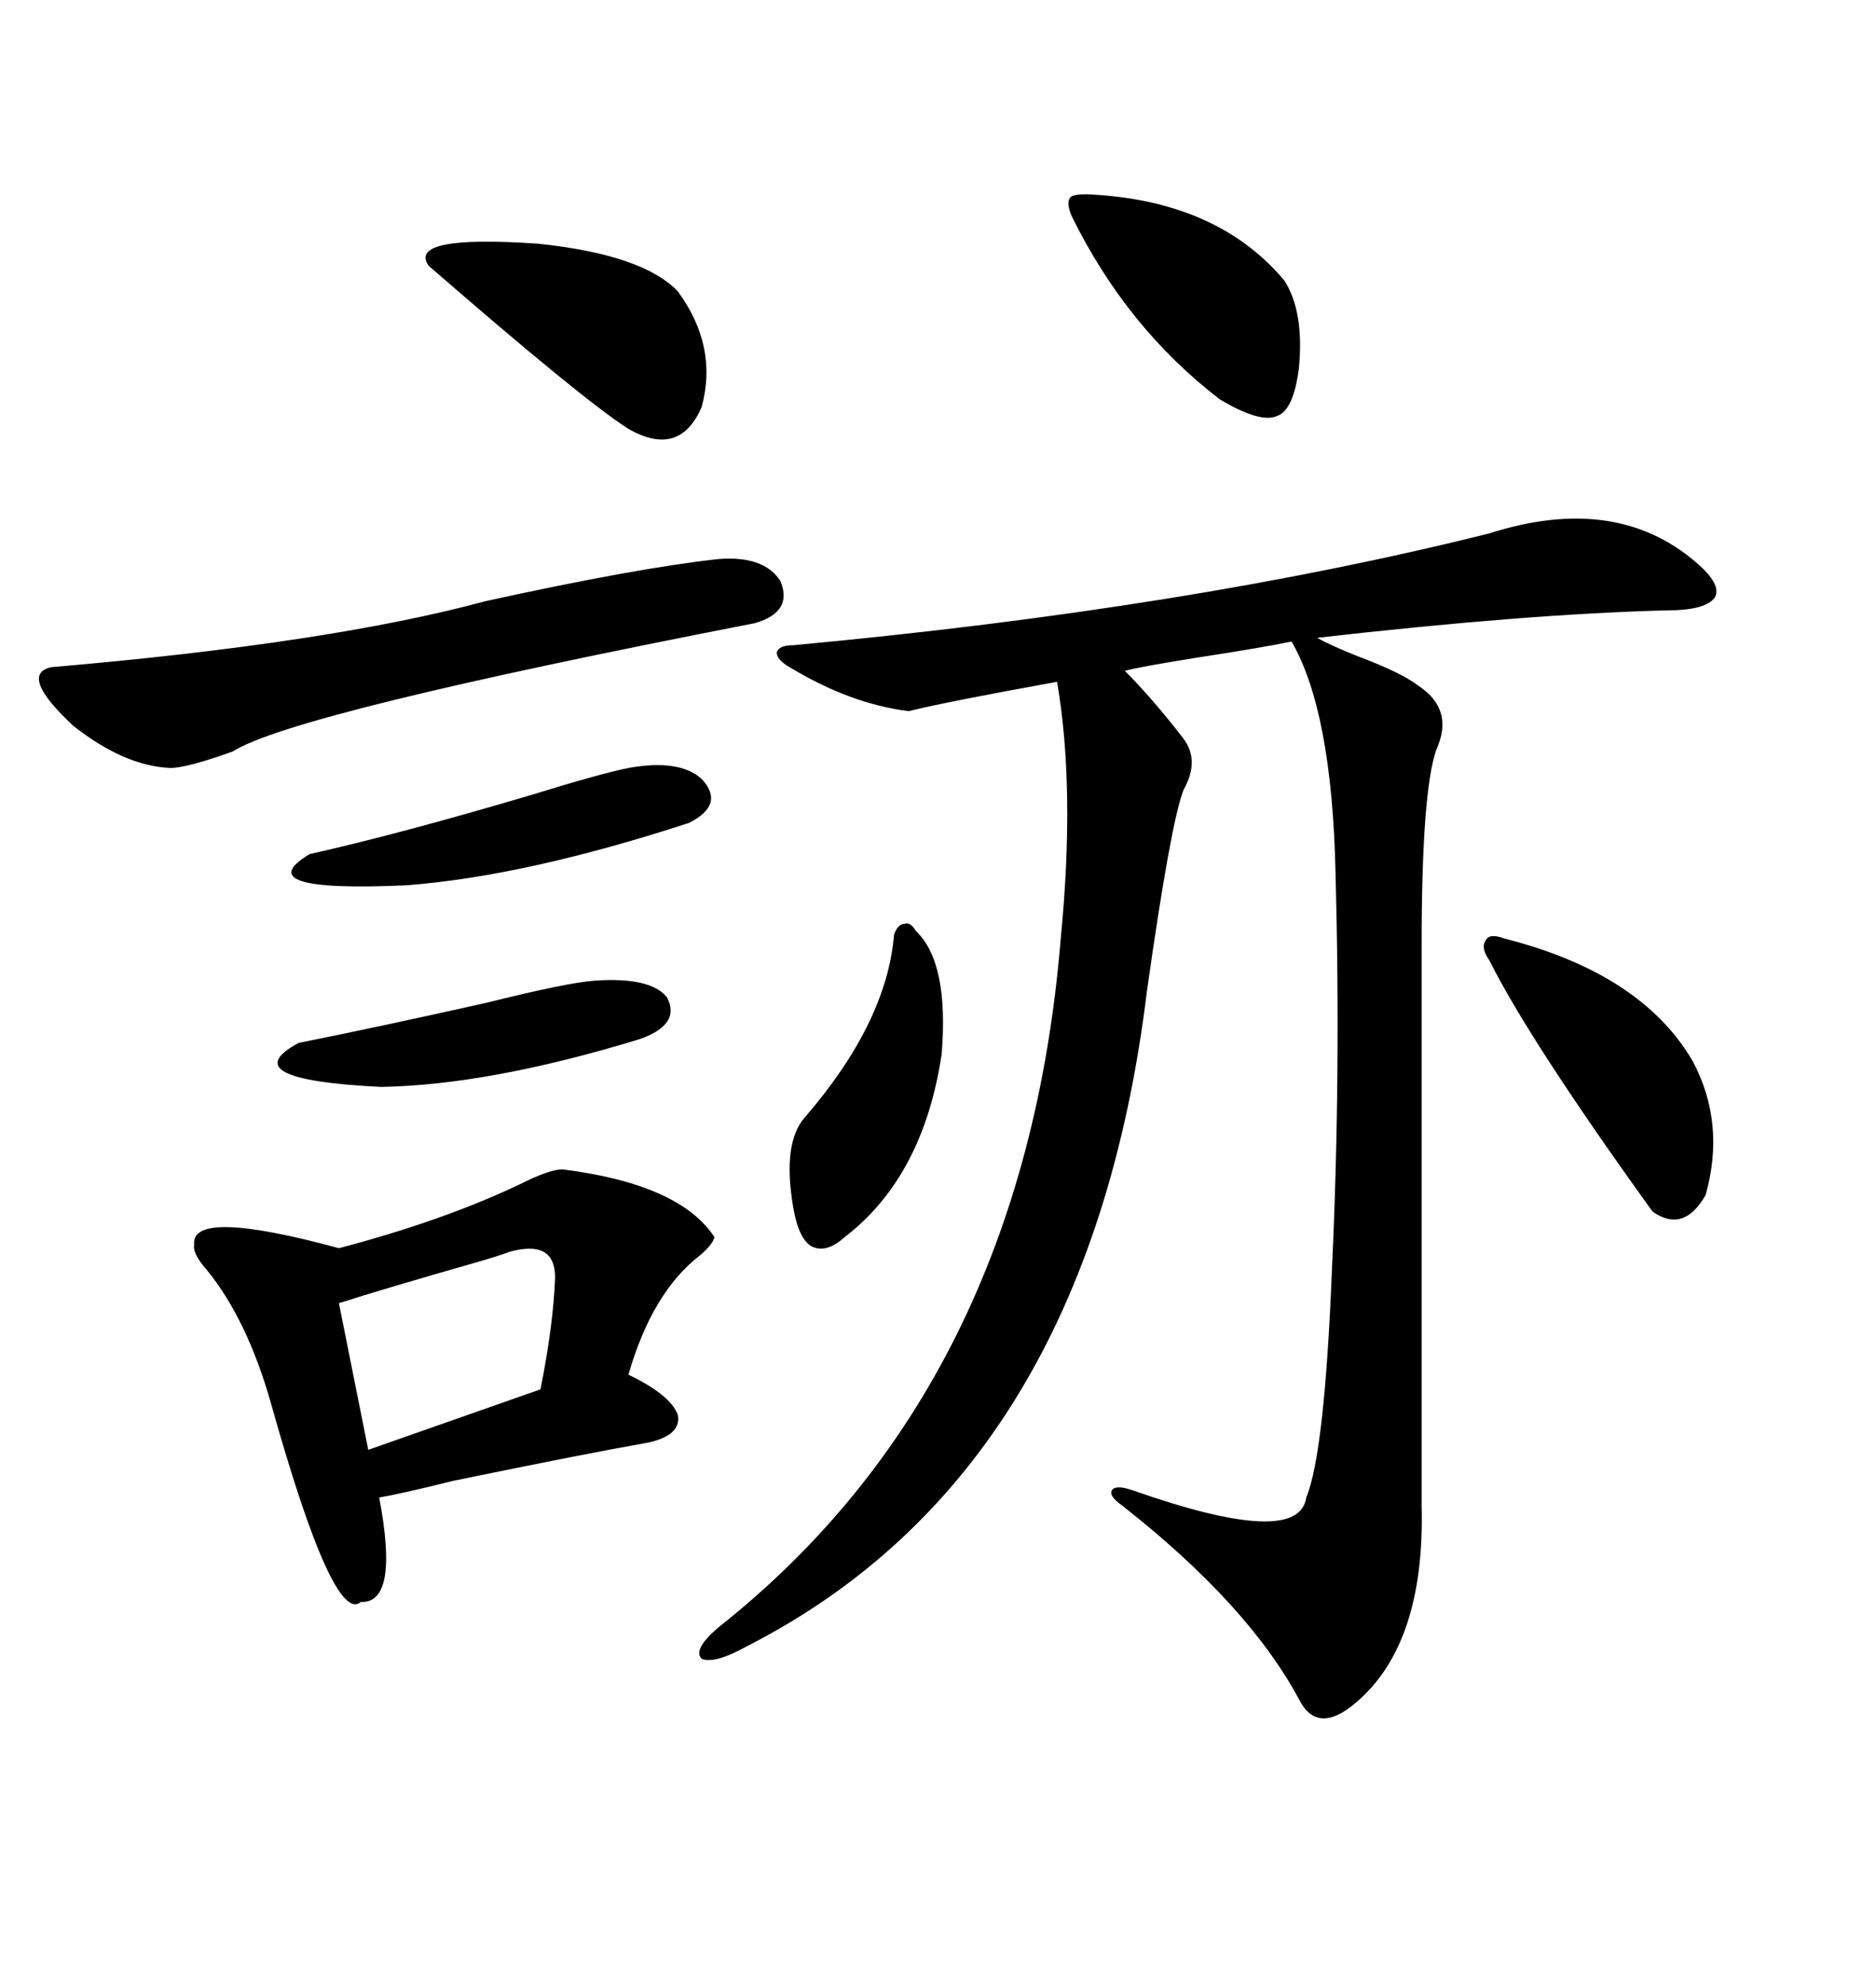 <svg xmlns="http://www.w3.org/2000/svg" xmlns:xlink="http://www.w3.org/1999/xlink" width="300" height="317.285"><path d="M238.18 85.25L238.18 85.25Q258.40 78.81 271.29 89.94L271.29 89.94Q275.39 93.46 274.22 95.51L274.22 95.51Q272.75 97.56 266.60 97.56L266.60 97.56Q244.04 98.14 210.64 101.95L210.64 101.95Q212.70 103.13 217.09 104.88L217.09 104.88Q224.12 107.52 226.76 109.57L226.76 109.57Q232.62 113.38 229.69 119.82L229.69 119.82Q227.34 126.56 227.34 151.17L227.34 151.17L227.34 240.53Q227.93 262.79 216.80 272.17L216.80 272.17Q210.64 277.44 207.71 271.58L207.71 271.58Q199.51 256.35 179.30 240.53L179.30 240.53Q177.25 239.06 177.83 238.18L177.83 238.18Q178.42 237.30 181.05 238.18L181.05 238.18Q207.71 247.56 208.89 239.36L208.89 239.36Q211.82 232.32 212.99 203.03L212.99 203.03Q214.45 172.27 213.57 139.45L213.57 139.45Q212.99 113.67 206.54 102.54L206.54 102.54Q202.44 103.42 191.02 105.18L191.02 105.18Q181.93 106.64 179.88 107.23L179.88 107.23Q184.28 111.62 189.26 118.07L189.26 118.07Q191.89 121.58 189.26 126.27L189.26 126.27Q187.21 131.54 183.40 158.50L183.40 158.50Q174.02 235.25 119.53 263.09L119.53 263.09Q114.26 266.02 112.21 265.14L112.21 265.14Q110.74 263.67 114.84 260.16L114.84 260.16Q163.77 221.48 169.63 150L169.63 150Q171.97 125.98 169.04 108.98L169.04 108.98Q151.17 112.21 145.31 113.67L145.31 113.67Q135.94 112.50 126.27 106.64L126.27 106.64Q124.22 105.47 124.22 104.30L124.22 104.30Q124.51 103.13 126.86 103.13L126.86 103.13Q190.14 97.27 238.18 85.25ZM89.94 186.91L89.94 186.91Q108.69 189.26 114.26 197.75L114.26 197.75Q113.96 198.93 111.91 200.68L111.91 200.68Q104.30 206.54 100.49 219.73L100.49 219.73Q107.23 222.95 108.40 226.17L108.40 226.17Q108.98 229.39 103.71 230.57L103.71 230.57Q93.75 232.32 72.36 236.72L72.36 236.72Q64.16 238.77 60.64 239.36L60.64 239.36Q63.87 256.35 57.71 256.05L57.71 256.05Q53.32 259.86 43.36 224.41L43.36 224.41Q39.55 210.94 33.11 203.03L33.11 203.03Q30.76 200.39 31.05 198.93L31.05 198.93Q30.47 193.07 54.20 199.51L54.20 199.51Q70.90 195.12 83.20 189.26L83.20 189.26Q87.89 186.91 89.94 186.91ZM114.84 89.36L114.84 89.36Q122.17 88.77 124.80 92.87L124.80 92.87Q126.86 97.85 120.70 99.61L120.70 99.61Q46.88 113.96 37.21 120.12L37.21 120.12Q29.88 122.75 27.25 122.75L27.25 122.75Q19.92 122.46 11.72 116.02L11.72 116.02Q2.93 107.81 8.20 106.64L8.20 106.64Q52.73 102.83 77.64 96.09L77.64 96.09Q101.66 90.82 114.84 89.36ZM108.40 46.58L108.40 46.58Q114.84 55.37 112.21 65.04L112.21 65.04Q108.69 73.24 100.49 68.55L100.49 68.55Q93.16 63.87 68.55 42.48L68.55 42.48Q65.04 37.50 86.13 38.96L86.13 38.96Q102.83 40.72 108.40 46.58ZM240.53 150L240.53 150Q262.50 155.57 270.70 169.63L270.70 169.63Q275.98 179.59 272.75 191.02L272.75 191.02Q269.24 197.17 264.26 193.65L264.26 193.65Q244.63 166.41 238.18 153.52L238.18 153.52Q236.72 151.46 237.60 150.29L237.60 150.29Q238.18 149.12 240.53 150ZM173.73 31.05L173.73 31.05Q194.53 31.93 205.37 44.82L205.37 44.82Q208.59 49.80 207.71 58.89L207.71 58.89Q206.84 65.63 204.20 66.50L204.20 66.50Q201.56 67.68 195.12 63.87L195.12 63.87Q180.18 52.44 171.39 34.57L171.39 34.57Q170.51 32.52 171.09 31.64L171.09 31.64Q171.39 31.05 173.73 31.05ZM88.77 204.20L88.77 204.20Q88.77 198.05 81.45 200.10L81.45 200.10Q79.98 200.68 75.88 201.86L75.88 201.86Q61.52 205.96 54.20 208.30L54.20 208.30L58.89 231.74Q81.45 223.83 86.43 222.07L86.43 222.07Q88.48 211.82 88.77 204.20ZM146.48 148.83L146.48 148.83Q151.76 153.81 150.59 168.46L150.59 168.46Q147.66 188.09 135.06 197.75L135.06 197.75Q132.13 200.39 129.79 199.22L129.79 199.22Q127.73 198.05 126.86 193.07L126.86 193.07Q125.10 182.81 128.61 178.71L128.61 178.71Q141.80 163.48 142.97 149.41L142.97 149.41Q143.55 147.66 144.73 147.66L144.73 147.66Q145.61 147.36 146.48 148.83ZM100.49 122.75L100.49 122.75Q108.69 121.29 112.21 124.51L112.21 124.51Q116.02 128.61 110.16 131.54L110.16 131.54Q84.08 140.04 65.04 141.50L65.04 141.50Q39.26 142.68 49.51 136.52L49.51 136.52Q63.87 133.30 84.67 127.15L84.67 127.15Q96.09 123.63 100.49 122.75ZM95.21 156.74L95.21 156.74Q104.00 156.15 106.64 159.38L106.64 159.38Q108.98 163.77 102.25 166.11L102.25 166.11Q78.22 173.44 60.94 173.73L60.94 173.73Q36.91 172.56 47.75 166.70L47.75 166.70Q60.94 164.06 77.93 160.25L77.93 160.25Q90.82 157.03 95.21 156.74Z"/></svg>